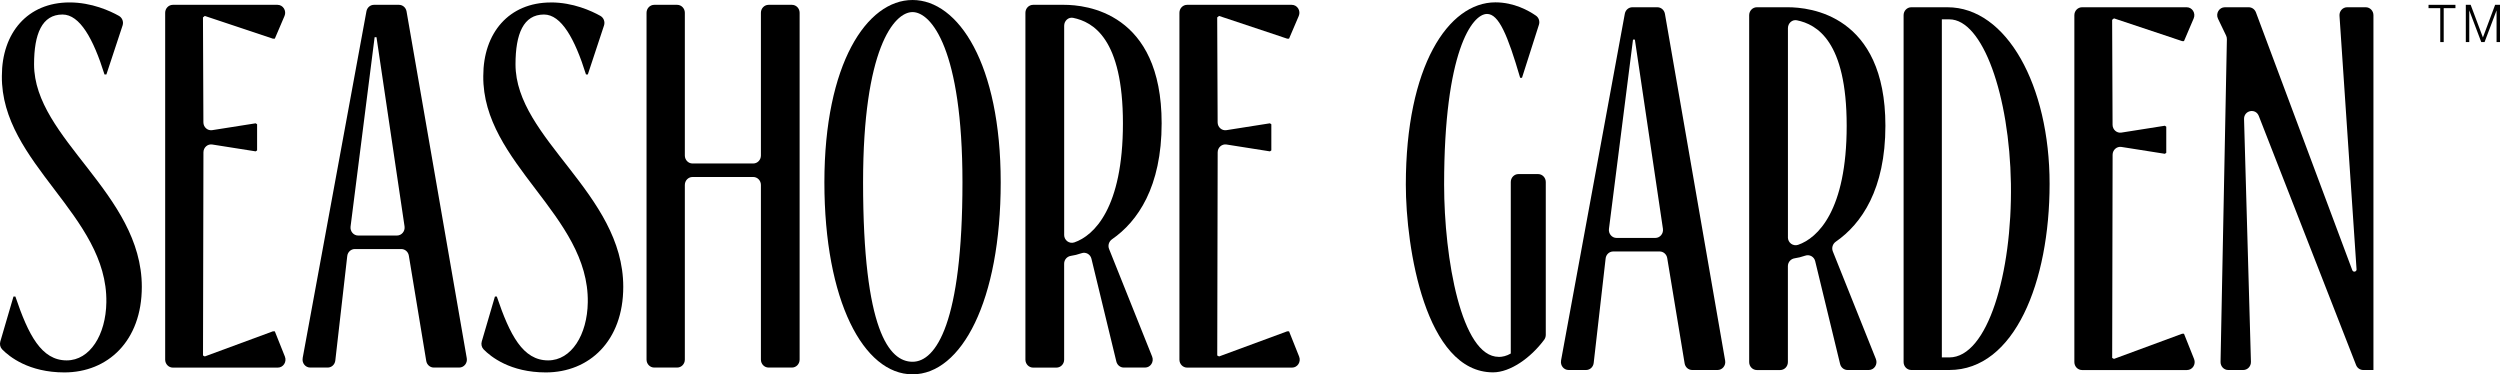<svg xmlns="http://www.w3.org/2000/svg" fill="none" viewBox="0 0 187 28" height="28" width="187">
<g clip-path="url(#clip0_235_2624)">
<path fill="black" d="M5.202 0.182C6.858 0.182 8.233 0.816 8.894 1.186C9.143 1.325 9.26 1.626 9.169 1.905L7.958 5.571H7.817C6.98 2.893 5.968 1.086 4.678 1.086C3.142 1.086 2.548 2.532 2.548 4.813C2.548 10.385 10.608 14.473 10.608 21.455C10.608 25.507 8.06 27.857 4.815 27.857C2.153 27.857 0.693 26.678 0.164 26.135C0.014 25.98 -0.038 25.756 0.023 25.546L1.009 22.18H1.15C2.127 25.073 3.104 26.957 4.988 26.957C6.732 26.957 7.92 25.04 7.955 22.613C8.063 16.099 0.07 12.229 0.14 5.681C0.14 2.46 2.059 0.182 5.202 0.182Z"></path>
<path fill="black" d="M15.182 26.59L15.319 26.662L20.416 24.782H20.556L21.311 26.674C21.466 27.066 21.191 27.497 20.781 27.497H12.929C12.613 27.497 12.355 27.23 12.355 26.902V0.955C12.355 0.628 12.613 0.361 12.929 0.361H20.758C21.173 0.361 21.448 0.804 21.282 1.195L20.556 2.893H20.416L15.319 1.192L15.182 1.301L15.214 9.15C15.214 9.514 15.527 9.79 15.872 9.736L19.125 9.223L19.231 9.296V11.249L19.125 11.322L15.875 10.809C15.53 10.755 15.217 11.031 15.217 11.395L15.185 26.587L15.182 26.59Z"></path>
<path fill="black" d="M22.638 26.79L27.41 0.843C27.463 0.564 27.697 0.361 27.972 0.361H29.844C30.122 0.361 30.359 0.567 30.409 0.849L34.914 26.793C34.979 27.157 34.707 27.493 34.35 27.493H32.448C32.17 27.493 31.93 27.284 31.883 26.999L30.581 19.122C30.535 18.837 30.295 18.628 30.017 18.628H26.541C26.252 18.628 26.006 18.853 25.974 19.153L25.081 26.969C25.046 27.269 24.803 27.493 24.514 27.493H23.203C22.843 27.493 22.574 27.154 22.641 26.79H22.638ZM28.021 2.787L26.222 16.948C26.178 17.303 26.445 17.618 26.79 17.618H29.692C30.043 17.618 30.312 17.294 30.26 16.933L28.162 2.784H28.021V2.787Z"></path>
<path fill="black" d="M41.213 0.182C42.869 0.182 44.244 0.816 44.906 1.186C45.154 1.325 45.271 1.626 45.181 1.905L43.969 5.571H43.832C42.995 2.893 41.983 1.086 40.69 1.086C39.154 1.086 38.56 2.532 38.56 4.813C38.56 10.385 46.62 14.473 46.62 21.455C46.62 25.507 44.072 27.857 40.827 27.857C38.165 27.857 36.705 26.678 36.175 26.135C36.026 25.98 35.974 25.756 36.035 25.546L37.021 22.18H37.161C38.139 25.073 39.116 26.957 41 26.957C42.743 26.957 43.931 25.04 43.966 22.613C44.072 16.102 36.082 12.232 36.149 5.684C36.149 2.463 38.068 0.185 41.21 0.185L41.213 0.182Z"></path>
<path fill="black" d="M57.489 0.361H59.239C59.555 0.361 59.812 0.628 59.812 0.955V26.899C59.812 27.227 59.555 27.493 59.239 27.493H57.489C57.173 27.493 56.916 27.227 56.916 26.899V13.833C56.916 13.506 56.658 13.239 56.343 13.239H51.799C51.483 13.239 51.226 13.506 51.226 13.833V26.899C51.226 27.227 50.968 27.493 50.652 27.493H48.935C48.619 27.493 48.361 27.227 48.361 26.899V0.955C48.361 0.628 48.619 0.361 48.935 0.361H50.652C50.968 0.361 51.226 0.628 51.226 0.955V11.634C51.226 11.962 51.483 12.229 51.799 12.229H56.343C56.658 12.229 56.916 11.962 56.916 11.634V0.955C56.916 0.628 57.173 0.361 57.489 0.361Z"></path>
<path fill="black" d="M74.853 13.639C74.853 22.501 71.921 28 68.258 28C64.596 28 61.664 22.501 61.664 13.639C61.664 4.777 64.838 0 68.258 0C71.679 0 74.853 4.774 74.853 13.639ZM71.992 13.639C71.992 3.691 69.654 0.904 68.258 0.904C66.863 0.904 64.558 3.688 64.558 13.639C64.558 24.709 66.512 27.06 68.258 27.06C70.005 27.06 71.992 24.166 71.992 13.639Z"></path>
<path fill="black" d="M79.598 0.361C81.204 0.361 86.891 0.904 86.891 9.223C86.891 13.982 85.098 16.569 83.184 17.894C82.95 18.055 82.851 18.355 82.959 18.625L86.18 26.672C86.335 27.063 86.06 27.493 85.651 27.493H84.059C83.796 27.493 83.568 27.308 83.503 27.044L81.64 19.353C81.558 19.016 81.213 18.828 80.897 18.941C80.604 19.041 80.347 19.104 80.107 19.138C79.817 19.18 79.598 19.423 79.598 19.726V26.902C79.598 27.23 79.34 27.497 79.024 27.497H77.275C76.959 27.497 76.701 27.23 76.701 26.902V0.955C76.701 0.628 76.959 0.361 77.275 0.361H79.598ZM79.598 17.567C79.598 17.976 79.984 18.258 80.361 18.131C81.827 17.627 83.995 15.571 83.995 9.226C83.995 2.881 81.76 1.641 80.268 1.334C79.919 1.265 79.6 1.553 79.6 1.923V17.57L79.598 17.567Z"></path>
<path fill="black" d="M91.047 26.59L91.187 26.662L96.284 24.782H96.421L97.176 26.674C97.331 27.066 97.056 27.497 96.647 27.497H88.794C88.478 27.497 88.221 27.23 88.221 26.902V0.955C88.221 0.628 88.478 0.361 88.794 0.361H96.623C97.039 0.361 97.314 0.804 97.147 1.195L96.421 2.893H96.284L91.187 1.192L91.047 1.301L91.079 9.15C91.079 9.514 91.392 9.79 91.737 9.736L94.991 9.223L95.096 9.296V11.249L94.991 11.322L91.74 10.809C91.395 10.755 91.082 11.031 91.082 11.395L91.05 26.587L91.047 26.59Z"></path>
<path fill="black" d="M112.099 26.699C112.377 26.699 112.693 26.626 113.006 26.444V13.615C113.006 13.287 113.263 13.021 113.579 13.021H115.051C115.367 13.021 115.624 13.287 115.624 13.615V25.043C115.624 25.177 115.583 25.307 115.507 25.41C114.492 26.781 112.959 27.852 111.68 27.852C106.619 27.852 105.156 18.519 105.156 13.815C105.156 4.953 108.331 0.176 111.856 0.176C113.246 0.176 114.346 0.795 114.884 1.168C115.101 1.316 115.194 1.595 115.112 1.85L113.845 5.82H113.708C112.766 2.599 112.102 1.043 111.23 1.043C110.112 1.043 108.02 3.864 108.02 13.815C108.02 19.314 109.311 26.693 112.105 26.693L112.099 26.699Z"></path>
<path fill="black" d="M116.765 26.969L121.537 1.025C121.59 0.746 121.824 0.543 122.099 0.543H123.971C124.249 0.543 124.486 0.749 124.536 1.031L129.041 26.975C129.106 27.339 128.834 27.676 128.477 27.676H126.575C126.297 27.676 126.057 27.466 126.01 27.181L124.708 19.305C124.662 19.02 124.422 18.81 124.144 18.81H120.668C120.378 18.81 120.133 19.035 120.101 19.335L119.208 27.151C119.173 27.451 118.93 27.676 118.641 27.676H117.33C116.97 27.676 116.701 27.336 116.768 26.972L116.765 26.969ZM122.148 2.966L120.349 17.127C120.305 17.482 120.572 17.797 120.917 17.797H123.819C124.17 17.797 124.439 17.473 124.387 17.112L122.289 2.963H122.148V2.966Z"></path>
<path fill="black" d="M133.734 0.543C135.34 0.543 141.028 1.086 141.028 9.405C141.028 14.164 139.235 16.751 137.321 18.076C137.087 18.237 136.988 18.537 137.096 18.807L140.317 26.854C140.472 27.245 140.197 27.676 139.788 27.676H138.196C137.933 27.676 137.704 27.491 137.64 27.227L135.776 19.535C135.695 19.198 135.349 19.011 135.033 19.123C134.741 19.223 134.483 19.287 134.243 19.32C133.954 19.362 133.734 19.605 133.734 19.908V27.084C133.734 27.412 133.477 27.679 133.161 27.679H131.411C131.095 27.679 130.838 27.412 130.838 27.084V1.137C130.838 0.81 131.095 0.543 131.411 0.543H133.734ZM133.734 17.749C133.734 18.158 134.12 18.44 134.498 18.313C135.964 17.809 138.132 15.753 138.132 9.408C138.132 3.063 135.896 1.823 134.404 1.517C134.056 1.447 133.737 1.735 133.737 2.105V17.752L133.734 17.749Z"></path>
<path fill="black" d="M145.668 0.543C150.101 0.543 153.31 6.403 153.31 13.748C153.31 21.094 150.692 27.676 145.809 27.676H142.962C142.646 27.676 142.389 27.409 142.389 27.081V1.137C142.389 0.81 142.646 0.543 142.962 0.543H145.668ZM145.25 26.735H145.809C148.67 26.735 150.519 20.442 150.417 13.748C150.311 7.164 148.322 1.447 145.809 1.447H145.25V26.735Z"></path>
<path fill="black" d="M157.988 26.772L158.126 26.845L163.222 24.964H163.363L164.118 26.857C164.273 27.248 163.998 27.679 163.588 27.679H155.736C155.42 27.679 155.162 27.412 155.162 27.084V1.137C155.162 0.81 155.42 0.543 155.736 0.543H163.565C163.98 0.543 164.255 0.986 164.088 1.377L163.363 3.075H163.222L158.126 1.374L157.988 1.483L158.02 9.332C158.02 9.696 158.334 9.972 158.679 9.918L161.932 9.405L162.037 9.478V11.431L161.932 11.504L158.682 10.991C158.336 10.937 158.023 11.213 158.023 11.577L157.991 26.769L157.988 26.772Z"></path>
<path fill="black" d="M176.269 20.133L174.994 1.177C174.97 0.834 175.234 0.543 175.564 0.543H176.96C177.276 0.543 177.533 0.81 177.533 1.137V27.676H176.767C176.533 27.676 176.322 27.53 176.234 27.305L168.958 8.674C168.718 8.062 167.835 8.253 167.855 8.914L168.37 27.063C168.379 27.396 168.121 27.676 167.797 27.676H166.67C166.348 27.676 166.091 27.403 166.097 27.069L166.571 2.933C166.571 2.836 166.553 2.742 166.509 2.654L165.907 1.401C165.717 1.007 165.994 0.543 166.419 0.543H168.206C168.443 0.543 168.654 0.695 168.742 0.922L175.951 20.209C176.021 20.393 176.284 20.333 176.272 20.136L176.269 20.133Z"></path>
<path fill="black" d="M181.654 0.61H182.532V3.148H182.789V0.61H183.667V0.361H181.654V0.61Z"></path>
<path fill="black" d="M186.635 0.361L185.722 2.802L184.806 0.361H184.443V3.148H184.701V0.776L185.599 3.148H185.845L186.743 0.776V3.148H187V0.361H186.635Z"></path>
</g>
<defs>
<clipPath id="clip0_235_2624">
<rect fill="white" height="28" width="187"></rect>
</clipPath>
</defs>
</svg>
